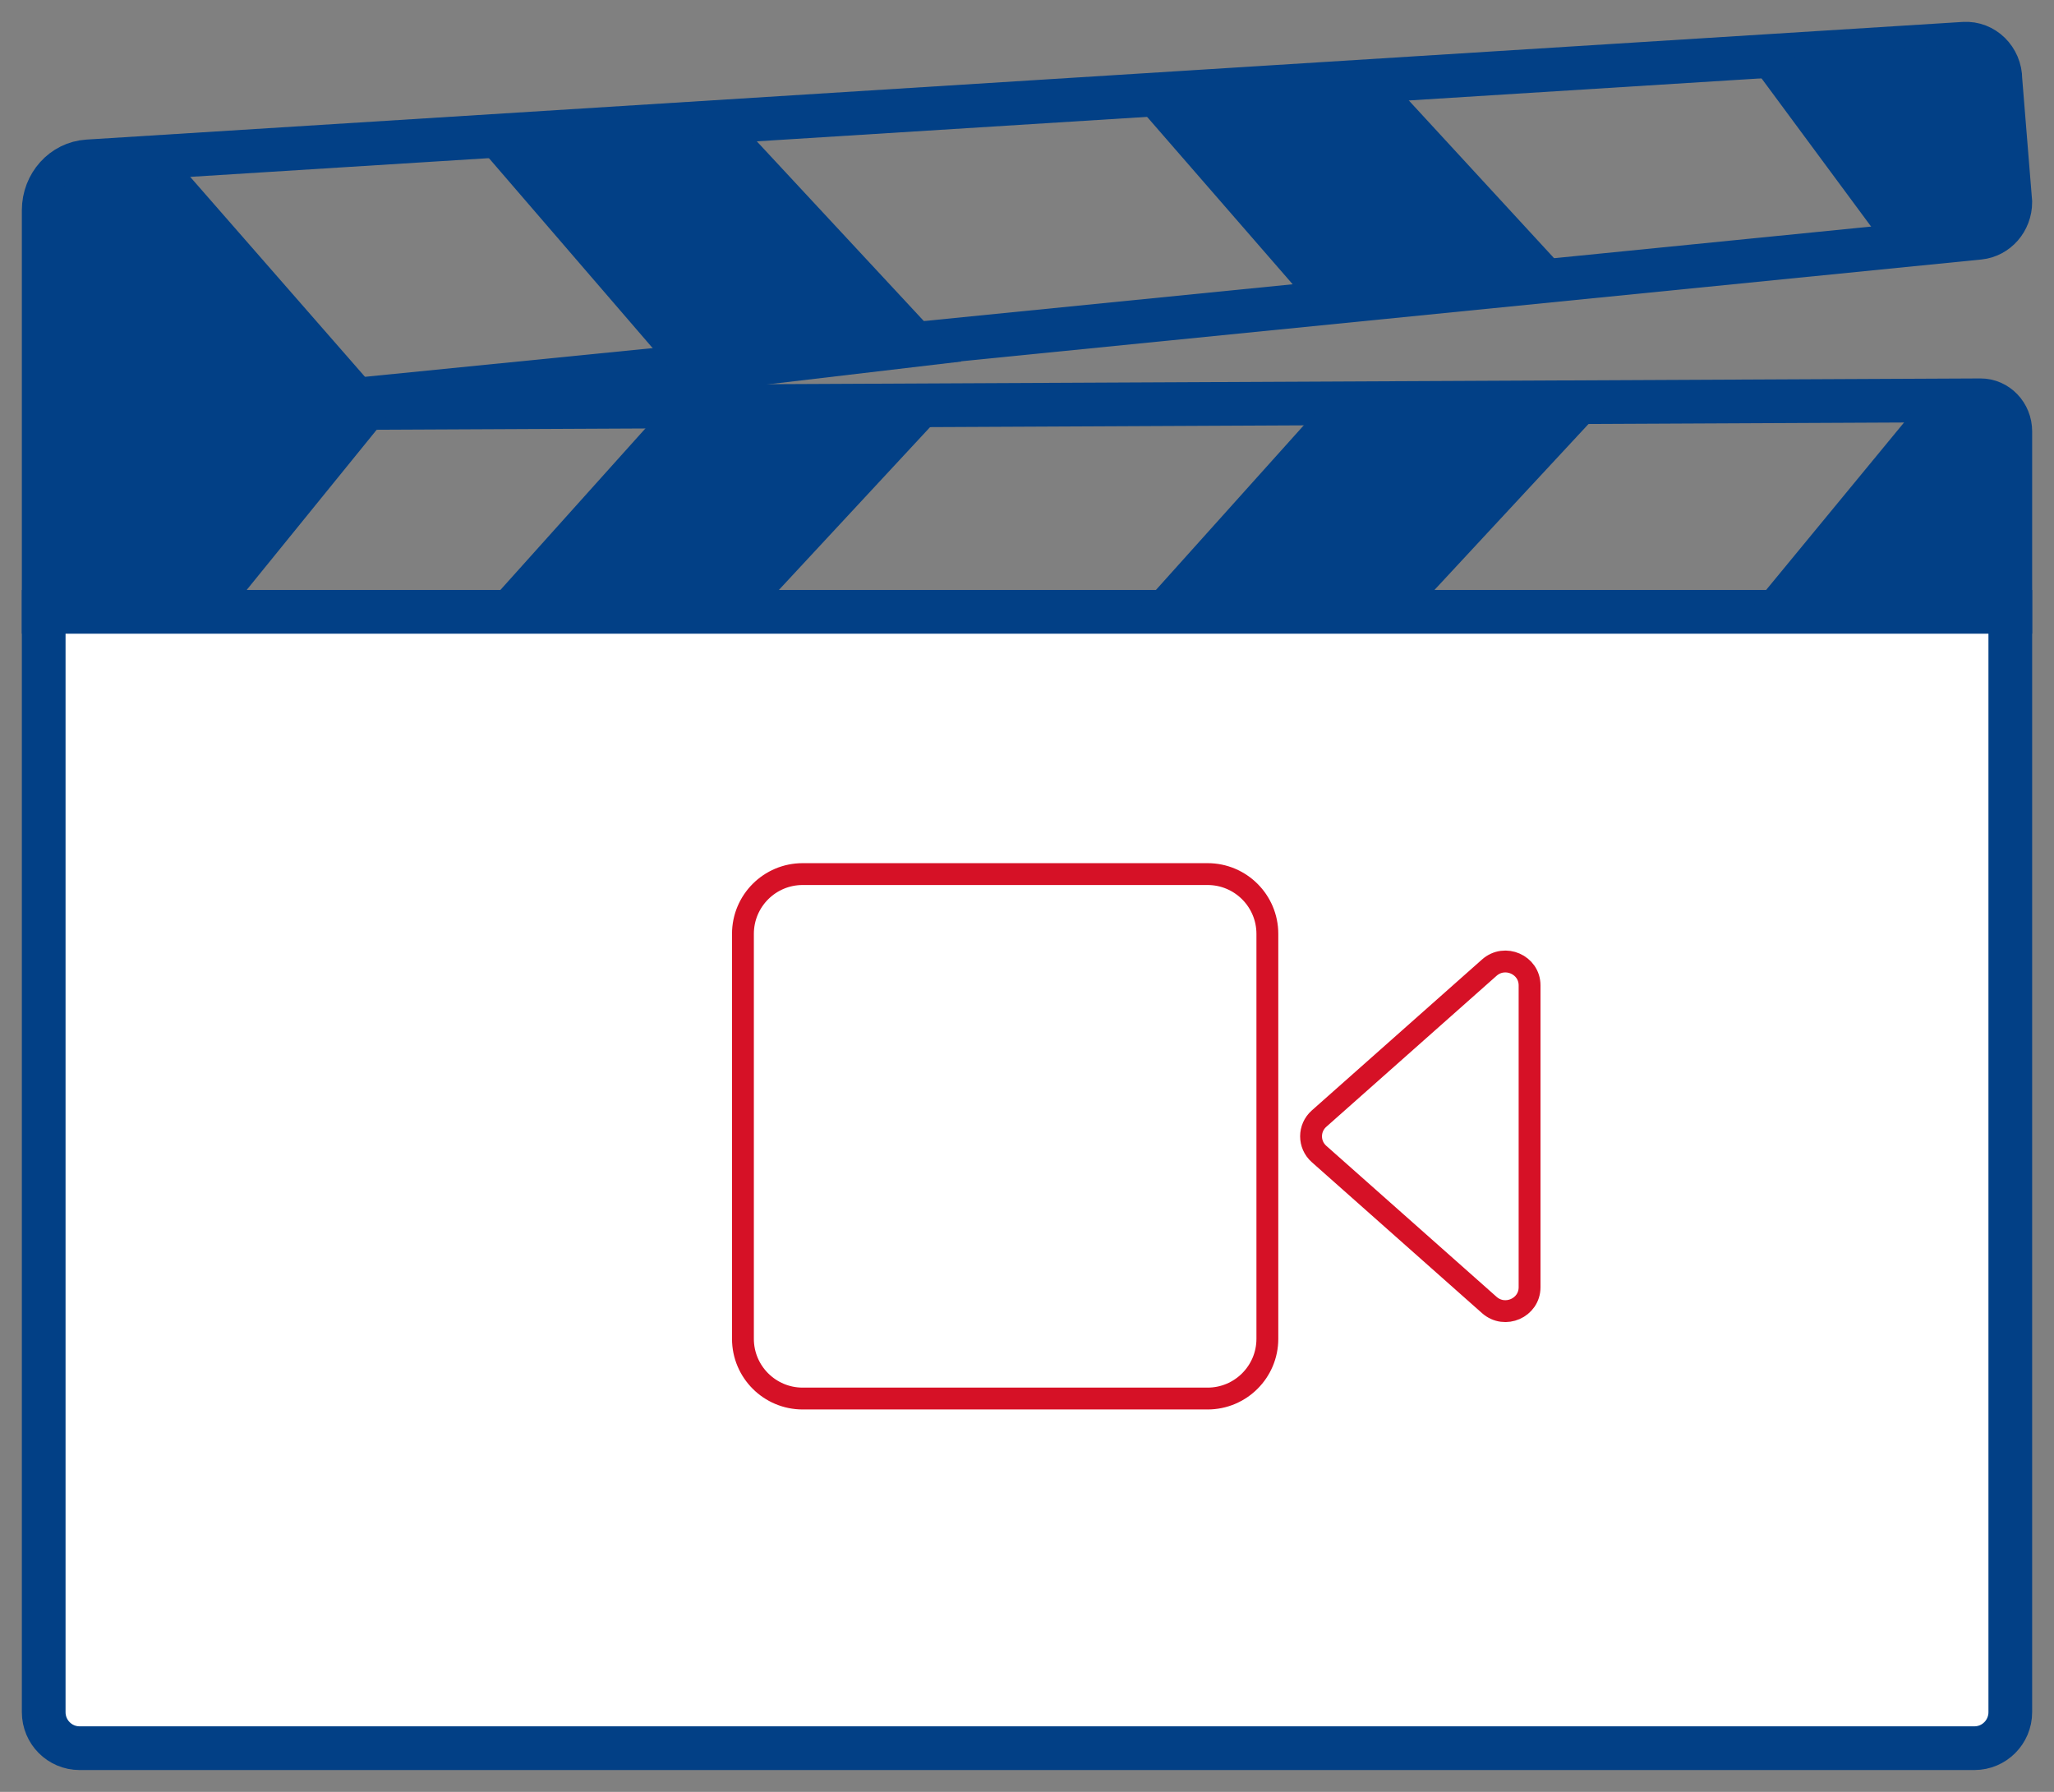 <?xml version="1.0" encoding="UTF-8"?>
<svg width="47px" height="41px" viewBox="0 0 47 41" version="1.1" xmlns="http://www.w3.org/2000/svg" xmlns:xlink="http://www.w3.org/1999/xlink">
    <rect x="0" y="0" width="47" height="41" fill="#808080" stroke="none"/>
    <!-- Generator: Sketch 54.1 (76490) - https://sketchapp.com -->
    <title>Group 27</title>
    <desc>Created with Sketch.</desc>
    <g id="Symbols" stroke="none" stroke-width="1" fill="none" fill-rule="evenodd">
        <g id="icon-video" transform="translate(1, 1)">
            <g id="Group-27">
                <path d="M0,3.811 L0,13 L45,13 L45,8.87 C45,8.477 44.695,8.159 44.319,8.159 L5.138,8.345 L44.288,4.44 C44.691,4.4 45,4.046 45,3.623 L44.773,0.82 C44.773,0.348 44.392,-0.027 43.94,0.001 L1.008,2.693 C0.442,2.728 0,3.218 0,3.811 Z" id="Stroke-1" stroke="#024086"/>
                <path d="M0,13 L45,13 L45,38.176 C45,38.631 44.632,39 44.179,39 L0.821,39 C0.367,39 0,38.631 0,38.176 L0,13 Z" id="Stroke-3" stroke="#024086" fill="#FFFFFF"/>
                <path d="M26.632,31 L17.367,31 C16.612,31 16,30.388 16,29.633 L16,20.368 C16,19.612 16.612,19 17.367,19 L26.632,19 C27.387,19 28,19.612 28,20.368 L28,29.633 C28,30.388 27.387,31 26.632,31" id="Fill-5"/>
                <path d="M26.632,31 L17.367,31 C16.612,31 16,30.388 16,29.633 L16,20.368 C16,19.612 16.612,19 17.367,19 L26.632,19 C27.387,19 28,19.612 28,20.368 L28,29.633 C28,30.388 27.387,31 26.632,31 Z" id="Stroke-7" stroke="#D61126" stroke-width="0.5" fill="#FFFFFF"/>
                <path d="M34,21.546 L34,28.454 C34,28.926 33.434,29.175 33.078,28.859 L29.183,25.405 C28.939,25.189 28.939,24.811 29.183,24.595 L33.078,21.141 C33.434,20.825 34,21.074 34,21.546" id="Fill-9"/>
                <path d="M34,21.546 L34,28.454 C34,28.926 33.434,29.175 33.078,28.859 L29.183,25.405 C28.939,25.189 28.939,24.811 29.183,24.595 L33.078,21.141 C33.434,20.825 34,21.074 34,21.546 Z" id="Stroke-11" stroke="#D61126" stroke-width="0.5" fill="#FFFFFF"/>
                <polygon id="Fill-13" fill="#024086" points="16.357 13 21 8 14.489 8 10 13"/>
                <polygon id="Fill-15" fill="#024086" points="31.358 13 36 8 29.49 8 25 13"/>
                <polygon id="Fill-17" fill="#024086" points="16.1 2 21 7.272 14.826 8 10 2.401"/>
                <polygon id="Fill-19" fill="#024086" points="30.962 1 35 5.385 29.01 6 25 1.389"/>
                <path d="M3.311,3 L8,8.364 L4.266,12.965 L0,13 L0,4.2 C0,4.2 -0.033,3.196 1.025,3.134 C2.083,3.072 3.311,3 3.311,3" id="Fill-21" fill="#024086"/>
                <path d="M39,13 L43.113,8.006 L44.329,8 C44.329,8 45,8.029 45,8.728 L45,13 L39,13 Z" id="Fill-23" fill="#024086"/>
                <path d="M42.418,5 L44.37,4.852 C44.37,4.852 45.049,4.845 44.997,4.08 C44.945,3.316 44.783,0.924 44.783,0.924 C44.783,0.924 44.703,-0.051 43.999,0.002 C43.295,0.055 39,0.377 39,0.377 L42.418,5 Z" id="Fill-25" fill="#024086"/>
            </g>
        </g>
    </g>
</svg>
